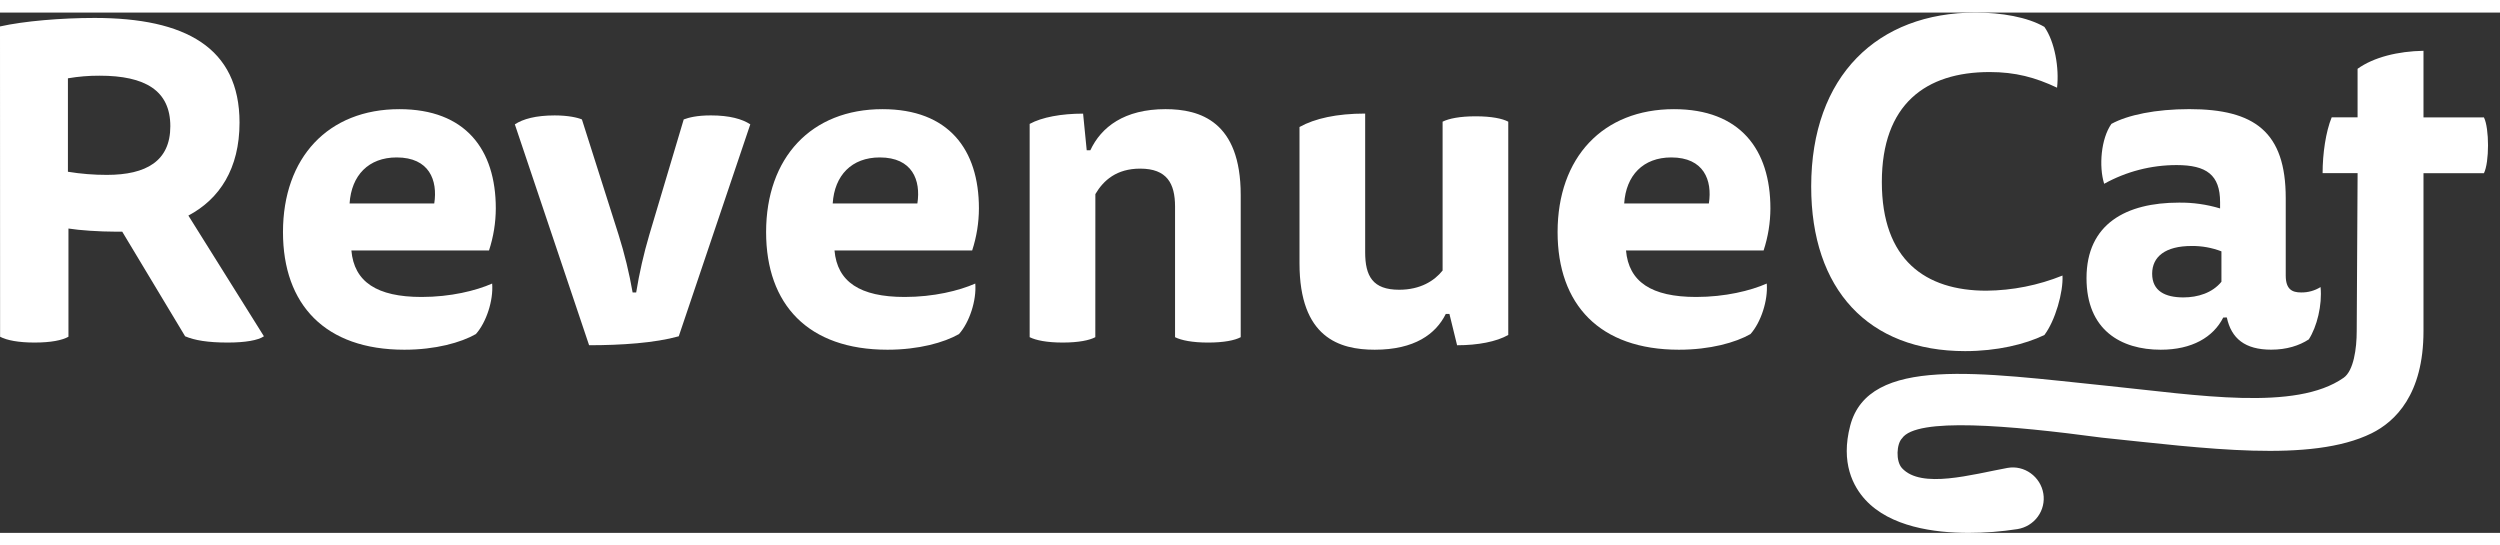 <svg width="220" height="48" viewBox="0 0 197 41" fill="none" xmlns="http://www.w3.org/2000/svg" xmlns:xlink="http://www.w3.org/1999/xlink">
 <rect x="0" y="0" width="197" height="41" fill="#333333" stroke="none"/>
 <path d="M0 1.093C1.891 0.67 4.817 0.423 7.457 0.423C14.591 0.423 18.875 2.749 18.875 8.668C18.875 12.296 17.303 14.693 14.844 15.996L20.797 25.509C20.333 25.827 19.334 26.002 17.943 26.002C16.371 26.002 15.338 25.827 14.588 25.509L9.631 17.264H9.069C7.859 17.264 6.25 17.158 5.394 17.017V25.544C4.895 25.826 4.002 26.002 2.718 26.002C1.469 26.002 0.542 25.827 0.007 25.544L0 1.093ZM5.352 5.18V12.543C6.366 12.709 7.392 12.791 8.421 12.79C11.524 12.79 13.422 11.701 13.422 8.955C13.422 6.136 11.424 4.974 7.859 4.974C7.019 4.969 6.18 5.038 5.352 5.18Z" fill="white">
 </path>
 <path d="M27.689 18.745C27.904 21.212 29.687 22.41 33.22 22.41C35.504 22.41 37.502 21.917 38.782 21.353C38.889 22.692 38.318 24.418 37.498 25.334C36.32 26.004 34.323 26.567 31.861 26.567C25.617 26.567 22.299 23.009 22.299 17.301C22.299 11.417 25.867 7.611 31.469 7.611C36.678 7.611 39.069 10.783 39.069 15.433C39.065 16.558 38.885 17.675 38.534 18.745H27.689ZM34.219 15.044C34.504 13.212 33.826 11.415 31.258 11.415C29.045 11.415 27.689 12.824 27.547 15.044H34.219Z" fill="white">
 </path>
 <path d="M50.131 22.056C50.38 20.521 50.725 19.002 51.166 17.51L53.877 8.42C54.27 8.279 54.876 8.103 56.019 8.103C57.482 8.103 58.481 8.384 59.123 8.807L53.486 25.509C51.594 26.038 48.954 26.213 46.421 26.213L40.569 8.808C41.212 8.386 42.21 8.104 43.713 8.104C44.783 8.104 45.527 8.279 45.855 8.421L48.745 17.511C49.214 19.001 49.583 20.52 49.851 22.057L50.131 22.056Z" fill="white">
 </path>
 <path d="M65.759 18.745C65.973 21.212 67.757 22.41 71.29 22.41C73.574 22.41 75.572 21.917 76.852 21.353C76.959 22.692 76.388 24.418 75.568 25.334C74.39 26.004 72.393 26.567 69.931 26.567C63.687 26.567 60.369 23.009 60.369 17.301C60.369 11.417 63.937 7.611 69.539 7.611C74.748 7.611 77.139 10.783 77.139 15.433C77.136 16.558 76.956 17.675 76.607 18.745H65.759ZM72.289 15.044C72.574 13.212 71.896 11.415 69.328 11.415C67.115 11.415 65.759 12.824 65.617 15.044H72.289Z" fill="white">
 </path>
 <path d="M86.311 25.579C85.847 25.826 84.991 26.002 83.742 26.002C82.493 26.002 81.637 25.826 81.137 25.579V8.773C82.105 8.244 83.635 7.963 85.348 7.963L85.633 10.852H85.918C86.774 9.02 88.594 7.61 91.843 7.61C94.555 7.61 97.768 8.566 97.768 14.376V25.58C97.304 25.827 96.448 26.003 95.199 26.003C93.95 26.003 93.094 25.827 92.594 25.58V15.291C92.594 13.46 91.952 12.297 89.847 12.297C87.992 12.297 86.957 13.213 86.315 14.305L86.311 25.579Z" fill="white">
 </path>
 <path d="M113.928 23.748C113.144 25.333 111.466 26.567 108.326 26.567C105.545 26.567 102.401 25.611 102.401 19.761V9.015C103.611 8.345 105.328 7.958 107.575 7.958V18.881C107.575 20.783 108.18 21.841 110.251 21.841C111.928 21.841 113.032 21.136 113.677 20.326V8.597C114.176 8.35 115.032 8.174 116.281 8.174C117.53 8.174 118.386 8.351 118.851 8.597V25.404C117.923 25.933 116.46 26.215 114.819 26.215L114.215 23.748H113.928Z" fill="white">
 </path>
 <path d="M128.129 18.745C128.343 21.212 130.126 22.41 133.659 22.41C135.943 22.41 137.941 21.917 139.221 21.353C139.328 22.692 138.757 24.418 137.937 25.334C136.76 26.004 134.762 26.567 132.3 26.567C126.056 26.567 122.738 23.009 122.738 17.301C122.738 11.417 126.306 7.611 131.908 7.611C137.117 7.611 139.508 10.783 139.508 15.433C139.504 16.558 139.323 17.675 138.972 18.745H128.129ZM134.658 15.044C134.943 13.212 134.265 11.415 131.697 11.415C129.484 11.415 128.129 12.824 127.986 15.044H134.658Z" fill="white">
 </path>
 <path d="M156.781 4.686C151.749 4.686 148.289 7.224 148.289 13.354C148.289 19.484 151.714 21.916 156.53 21.916C158.587 21.896 160.621 21.491 162.524 20.722C162.595 22.026 161.953 24.28 161.097 25.409C159.563 26.149 157.349 26.677 154.853 26.677C147.218 26.677 142.722 21.815 142.722 13.711C142.723 4.968 147.967 0 155.674 0C157.708 0 159.777 0.358 161.097 1.127C161.918 2.29 162.275 4.369 162.096 5.919C160.384 5.109 158.814 4.686 156.781 4.686Z" fill="white">
 </path>
 <path d="M175.192 24.03C174.407 25.582 172.73 26.567 170.269 26.567C167.125 26.567 164.417 25.015 164.417 20.93C164.417 16.631 167.561 14.976 171.697 14.976C172.796 14.962 173.891 15.117 174.943 15.434V14.941C174.943 12.792 173.873 12.017 171.518 12.017C169.517 12.015 167.551 12.524 165.808 13.492C165.38 12.118 165.558 9.934 166.379 8.771C167.664 8.067 169.876 7.608 172.516 7.608C177.654 7.608 180.116 9.399 180.116 14.62V20.715C180.116 21.808 180.615 22.054 181.325 22.054C181.867 22.063 182.4 21.916 182.859 21.631C183.002 23.04 182.574 24.766 181.932 25.753C181.182 26.246 180.183 26.563 178.971 26.563C176.902 26.563 175.827 25.682 175.474 24.026L175.192 24.03ZM175.049 18.815C174.299 18.527 173.499 18.383 172.694 18.393C170.625 18.393 169.59 19.238 169.59 20.578C169.59 21.952 170.625 22.445 172.052 22.445C173.193 22.445 174.336 22.087 175.049 21.212V18.815Z" fill="white">
 </path>
 <path d="M190.971 12.657H195.734C195.949 12.232 196.056 11.344 196.056 10.459C196.056 9.574 195.949 8.687 195.734 8.261H190.971V3.012C188.965 3.048 187.068 3.508 185.777 4.429V8.257H183.736C183.271 9.391 183.021 11.123 183.021 12.652H185.779L185.709 25.106C185.709 26.478 185.467 28.232 184.672 28.782C180.891 31.424 173.201 30.146 166.144 29.421C156.007 28.38 147.251 27.011 145.797 32.55C145.028 35.477 146.027 37.347 146.998 38.401C148.95 40.518 152.396 41 155.132 41C156.417 40.999 157.701 40.9 158.972 40.703C159.618 40.599 160.197 40.246 160.58 39.721C160.963 39.197 161.12 38.543 161.015 37.904C160.798 36.574 159.522 35.636 158.182 35.882C155.371 36.4 151.402 37.553 149.88 35.902C149.365 35.344 149.455 33.975 149.88 33.551C151.012 31.879 158.297 32.518 165.632 33.496C173.733 34.332 182.121 35.503 186.884 33.151C188.748 32.23 190.971 30.087 190.971 25.106V12.657Z" fill="white">
 </path>
</svg>